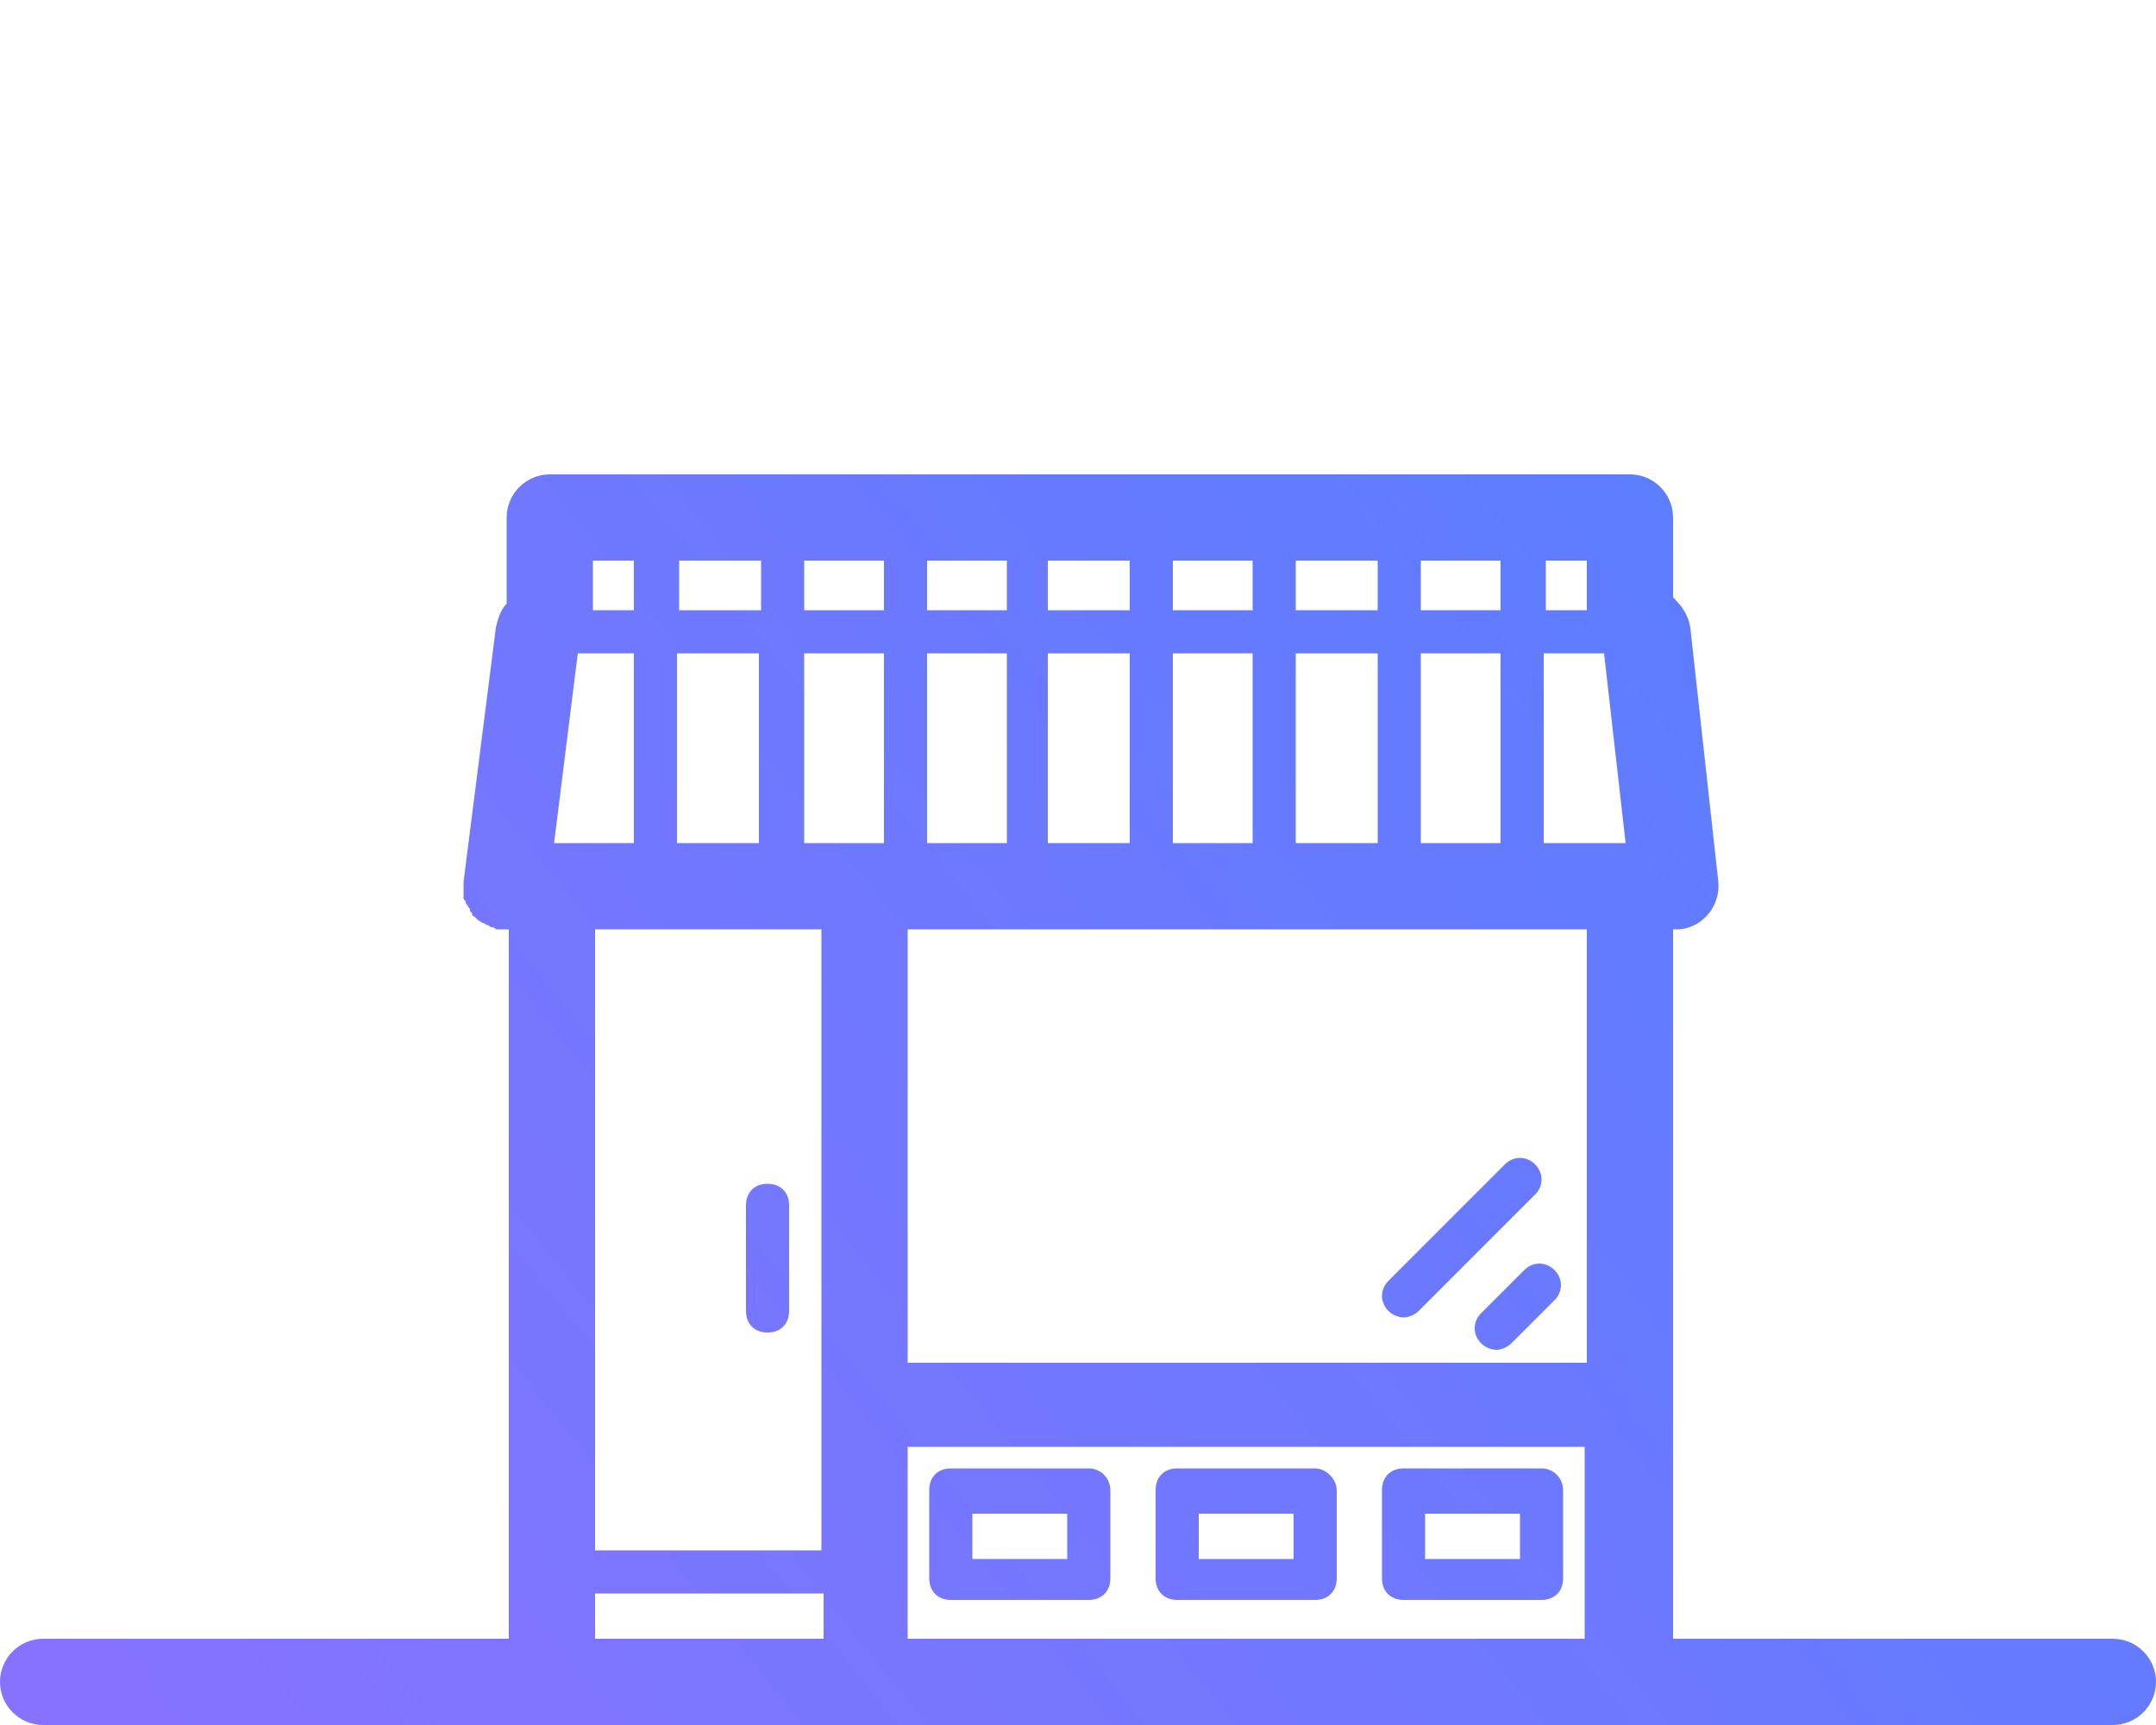 <?xml version="1.0" encoding="utf-8"?>
<!-- Generator: Adobe Illustrator 24.0.2, SVG Export Plug-In . SVG Version: 6.00 Build 0)  -->
<svg version="1.1" xmlns="http://www.w3.org/2000/svg" xmlns:xlink="http://www.w3.org/1999/xlink" x="0px" y="0px" width="100px"
	 height="80px" viewBox="0 0 100 80" style="enable-background:new 0 0 100 80;" xml:space="preserve">
<style type="text/css">
	.st0{display:none;}
	.st1{display:inline;}
	.st2{fill:url(#SVGID_1_);}
	.st3{fill:url(#SVGID_2_);}
	.st4{fill:url(#SVGID_3_);}
	.st5{fill:url(#SVGID_4_);}
	.st6{fill:url(#SVGID_5_);}
	.st7{fill:url(#SVGID_6_);}
	.st8{fill:url(#SVGID_7_);}
	.st9{fill:url(#SVGID_8_);}
	.st10{fill:url(#SVGID_9_);}
	.st11{fill:url(#SVGID_10_);}
	.st12{fill:url(#SVGID_11_);}
	.st13{fill:url(#SVGID_12_);}
	.st14{fill:url(#SVGID_13_);}
	.st15{fill:url(#SVGID_14_);}
	.st16{fill:url(#SVGID_15_);}
	.st17{fill:url(#SVGID_16_);}
	.st18{fill:url(#SVGID_17_);}
	.st19{fill:url(#SVGID_18_);}
	.st20{fill:url(#SVGID_19_);}
	.st21{fill:url(#SVGID_20_);}
	.st22{fill:url(#SVGID_21_);}
	.st23{fill:url(#SVGID_22_);}
	.st24{fill:url(#SVGID_23_);}
	.st25{fill:url(#SVGID_24_);}
	.st26{fill:url(#SVGID_25_);}
	.st27{fill:url(#SVGID_26_);}
	.st28{fill:url(#SVGID_27_);}
	.st29{fill:url(#SVGID_28_);}
	.st30{fill:url(#SVGID_29_);}
	.st31{fill:url(#SVGID_30_);}
	.st32{fill:url(#SVGID_31_);}
	.st33{fill:url(#SVGID_32_);}
	.st34{fill:url(#SVGID_33_);}
	.st35{fill:url(#SVGID_34_);}
	.st36{fill:url(#SVGID_35_);}
	.st37{fill:url(#SVGID_36_);}
	.st38{fill:url(#SVGID_37_);}
	.st39{fill:url(#SVGID_38_);}
	.st40{fill:url(#SVGID_39_);}
	.st41{fill:url(#SVGID_40_);}
	.st42{fill:url(#SVGID_41_);}
	.st43{fill:url(#SVGID_42_);}
	.st44{fill:url(#SVGID_43_);}
</style>
<g id="Layer_1" class="st0">
</g>
<g id="Layer_2">
</g>
<g id="Layer_4">
	<g id="Layer_5">
		<g>
			<linearGradient id="SVGID_1_" gradientUnits="userSpaceOnUse" x1="11.095" y1="91.745" x2="108.197" y2="13.598">
				<stop  offset="0" style="stop-color:#8772FF"/>
				<stop  offset="1" style="stop-color:#4F80FF"/>
			</linearGradient>
			<path class="st2" d="M98,76H77.6V43.1c0,0,0.1,0,0.1,0c0.1,0,0.1,0,0.2,0c1.1-0.1,1.9-1.1,1.8-2.2l-1.3-11.8
				c-0.1-0.6-0.4-1-0.8-1.4V24c0-1.1-0.9-2-2-2H25.5c-1.1,0-2,0.9-2,2v4c-0.3,0.3-0.4,0.7-0.5,1.1l-1.5,11.8c0,0,0,0.1,0,0.1
				c0,0,0,0.1,0,0.1c0,0,0,0,0,0.1c0,0.1,0,0.1,0,0.2c0,0.1,0,0.1,0,0.2c0,0.1,0,0.1,0.1,0.2c0,0.1,0,0.1,0.1,0.2
				c0,0.1,0.1,0.1,0.1,0.2c0,0.1,0.1,0.1,0.1,0.2c0,0.1,0.1,0.1,0.1,0.1c0,0,0.1,0.1,0.1,0.1c0,0,0.1,0.1,0.1,0.1
				c0.1,0,0.1,0.1,0.2,0.1c0.1,0,0.1,0.1,0.2,0.1c0.1,0,0.1,0.1,0.2,0.1c0.1,0,0.1,0,0.2,0.1c0.1,0,0.1,0,0.2,0c0,0,0,0,0.1,0
				c0.1,0,0.2,0,0.2,0c0,0,0,0,0,0h0.1V76H2c-1.1,0-2,0.9-2,2s0.9,2,2,2h96c1.1,0,2-0.9,2-2S99.1,76,98,76z M43,39.1v-8.8h3.7v8.8
				H43z M48.6,30.3h3.8v8.8h-3.8V30.3z M54.4,30.3h3.7v8.8h-3.7V30.3z M60.1,30.3h3.8v8.8h-3.8V30.3z M65.9,30.3h3.7v8.8h-3.7V30.3z
				 M71.6,30.3h2.8l1,8.8h-3.8V30.3z M73.6,28.3h-1.9V26h1.9V28.3z M69.6,28.3h-3.7V26h3.7V28.3z M63.9,28.3h-3.8V26h3.8V28.3z
				 M58.1,28.3h-3.7V26h3.7V28.3z M52.4,28.3h-3.8V26h3.8V28.3z M46.6,28.3H43V26h3.7V28.3z M41,28.3h-3.7V26H41V28.3z M35.3,28.3
				h-3.8V26h3.8V28.3z M29.4,28.3h-1.9V26h1.9V28.3z M25.7,39.1l1.1-8.8h2.6v8.8H25.7z M31.4,30.3h3.8v8.8h-3.8V30.3z M37.3,30.3H41
				v8.8h-3.7V30.3z M73.6,43.1v20.1H42.1V43.1H73.6z M42.1,67.1h31.4V76H42.1V67.1z M38.1,43.1v28.8H27.6V43.1H38.1z M27.6,73.9
				h10.6V76H27.6V73.9z"/>
			<linearGradient id="SVGID_2_" gradientUnits="userSpaceOnUse" x1="15.303" y1="96.974" x2="112.405" y2="18.827">
				<stop  offset="0" style="stop-color:#8772FF"/>
				<stop  offset="1" style="stop-color:#4F80FF"/>
			</linearGradient>
			<path class="st3" d="M50.5,68.1h-6.4c-0.6,0-1,0.4-1,1v4.1c0,0.6,0.4,1,1,1h6.4c0.6,0,1-0.4,1-1v-4.1
				C51.5,68.6,51.1,68.1,50.5,68.1z M49.5,72.3h-4.4v-2.1h4.4V72.3z"/>
			<linearGradient id="SVGID_3_" gradientUnits="userSpaceOnUse" x1="19.404" y1="102.07" x2="116.505" y2="23.922">
				<stop  offset="0" style="stop-color:#8772FF"/>
				<stop  offset="1" style="stop-color:#4F80FF"/>
			</linearGradient>
			<path class="st4" d="M61,68.1h-6.4c-0.6,0-1,0.4-1,1v4.1c0,0.6,0.4,1,1,1H61c0.6,0,1-0.4,1-1v-4.1C62,68.6,61.5,68.1,61,68.1z
				 M60,72.3h-4.4v-2.1H60V72.3z"/>
			<linearGradient id="SVGID_4_" gradientUnits="userSpaceOnUse" x1="23.561" y1="107.236" x2="120.663" y2="29.089">
				<stop  offset="0" style="stop-color:#8772FF"/>
				<stop  offset="1" style="stop-color:#4F80FF"/>
			</linearGradient>
			<path class="st5" d="M71.5,68.1h-6.4c-0.6,0-1,0.4-1,1v4.1c0,0.6,0.4,1,1,1h6.4c0.6,0,1-0.4,1-1v-4.1
				C72.5,68.6,72.1,68.1,71.5,68.1z M70.5,72.3h-4.4v-2.1h4.4V72.3z"/>
			<linearGradient id="SVGID_5_" gradientUnits="userSpaceOnUse" x1="4.405" y1="83.433" x2="101.507" y2="5.286">
				<stop  offset="0" style="stop-color:#8772FF"/>
				<stop  offset="1" style="stop-color:#4F80FF"/>
			</linearGradient>
			<path class="st6" d="M35.6,61.8c0.6,0,1-0.4,1-1v-4.9c0-0.6-0.4-1-1-1s-1,0.4-1,1v4.9C34.6,61.4,35,61.8,35.6,61.8z"/>
			<linearGradient id="SVGID_6_" gradientUnits="userSpaceOnUse" x1="16.616" y1="98.606" x2="113.718" y2="20.459">
				<stop  offset="0" style="stop-color:#8772FF"/>
				<stop  offset="1" style="stop-color:#4F80FF"/>
			</linearGradient>
			<path class="st7" d="M64.4,60.8c0.2,0.2,0.5,0.3,0.7,0.3s0.5-0.1,0.7-0.3l5.4-5.4c0.4-0.4,0.4-1,0-1.4s-1-0.4-1.4,0l-5.4,5.4
				C64,59.8,64,60.4,64.4,60.8z"/>
			<linearGradient id="SVGID_7_" gradientUnits="userSpaceOnUse" x1="19.179" y1="101.791" x2="116.281" y2="23.644">
				<stop  offset="0" style="stop-color:#8772FF"/>
				<stop  offset="1" style="stop-color:#4F80FF"/>
			</linearGradient>
			<path class="st8" d="M70.7,58.9l-2,2c-0.4,0.4-0.4,1,0,1.4c0.2,0.2,0.5,0.3,0.7,0.3s0.5-0.1,0.7-0.3l2-2c0.4-0.4,0.4-1,0-1.4
				S71.1,58.5,70.7,58.9z"/>
		</g>
	</g>
</g>
<g id="Layer_3">
</g>
</svg>
